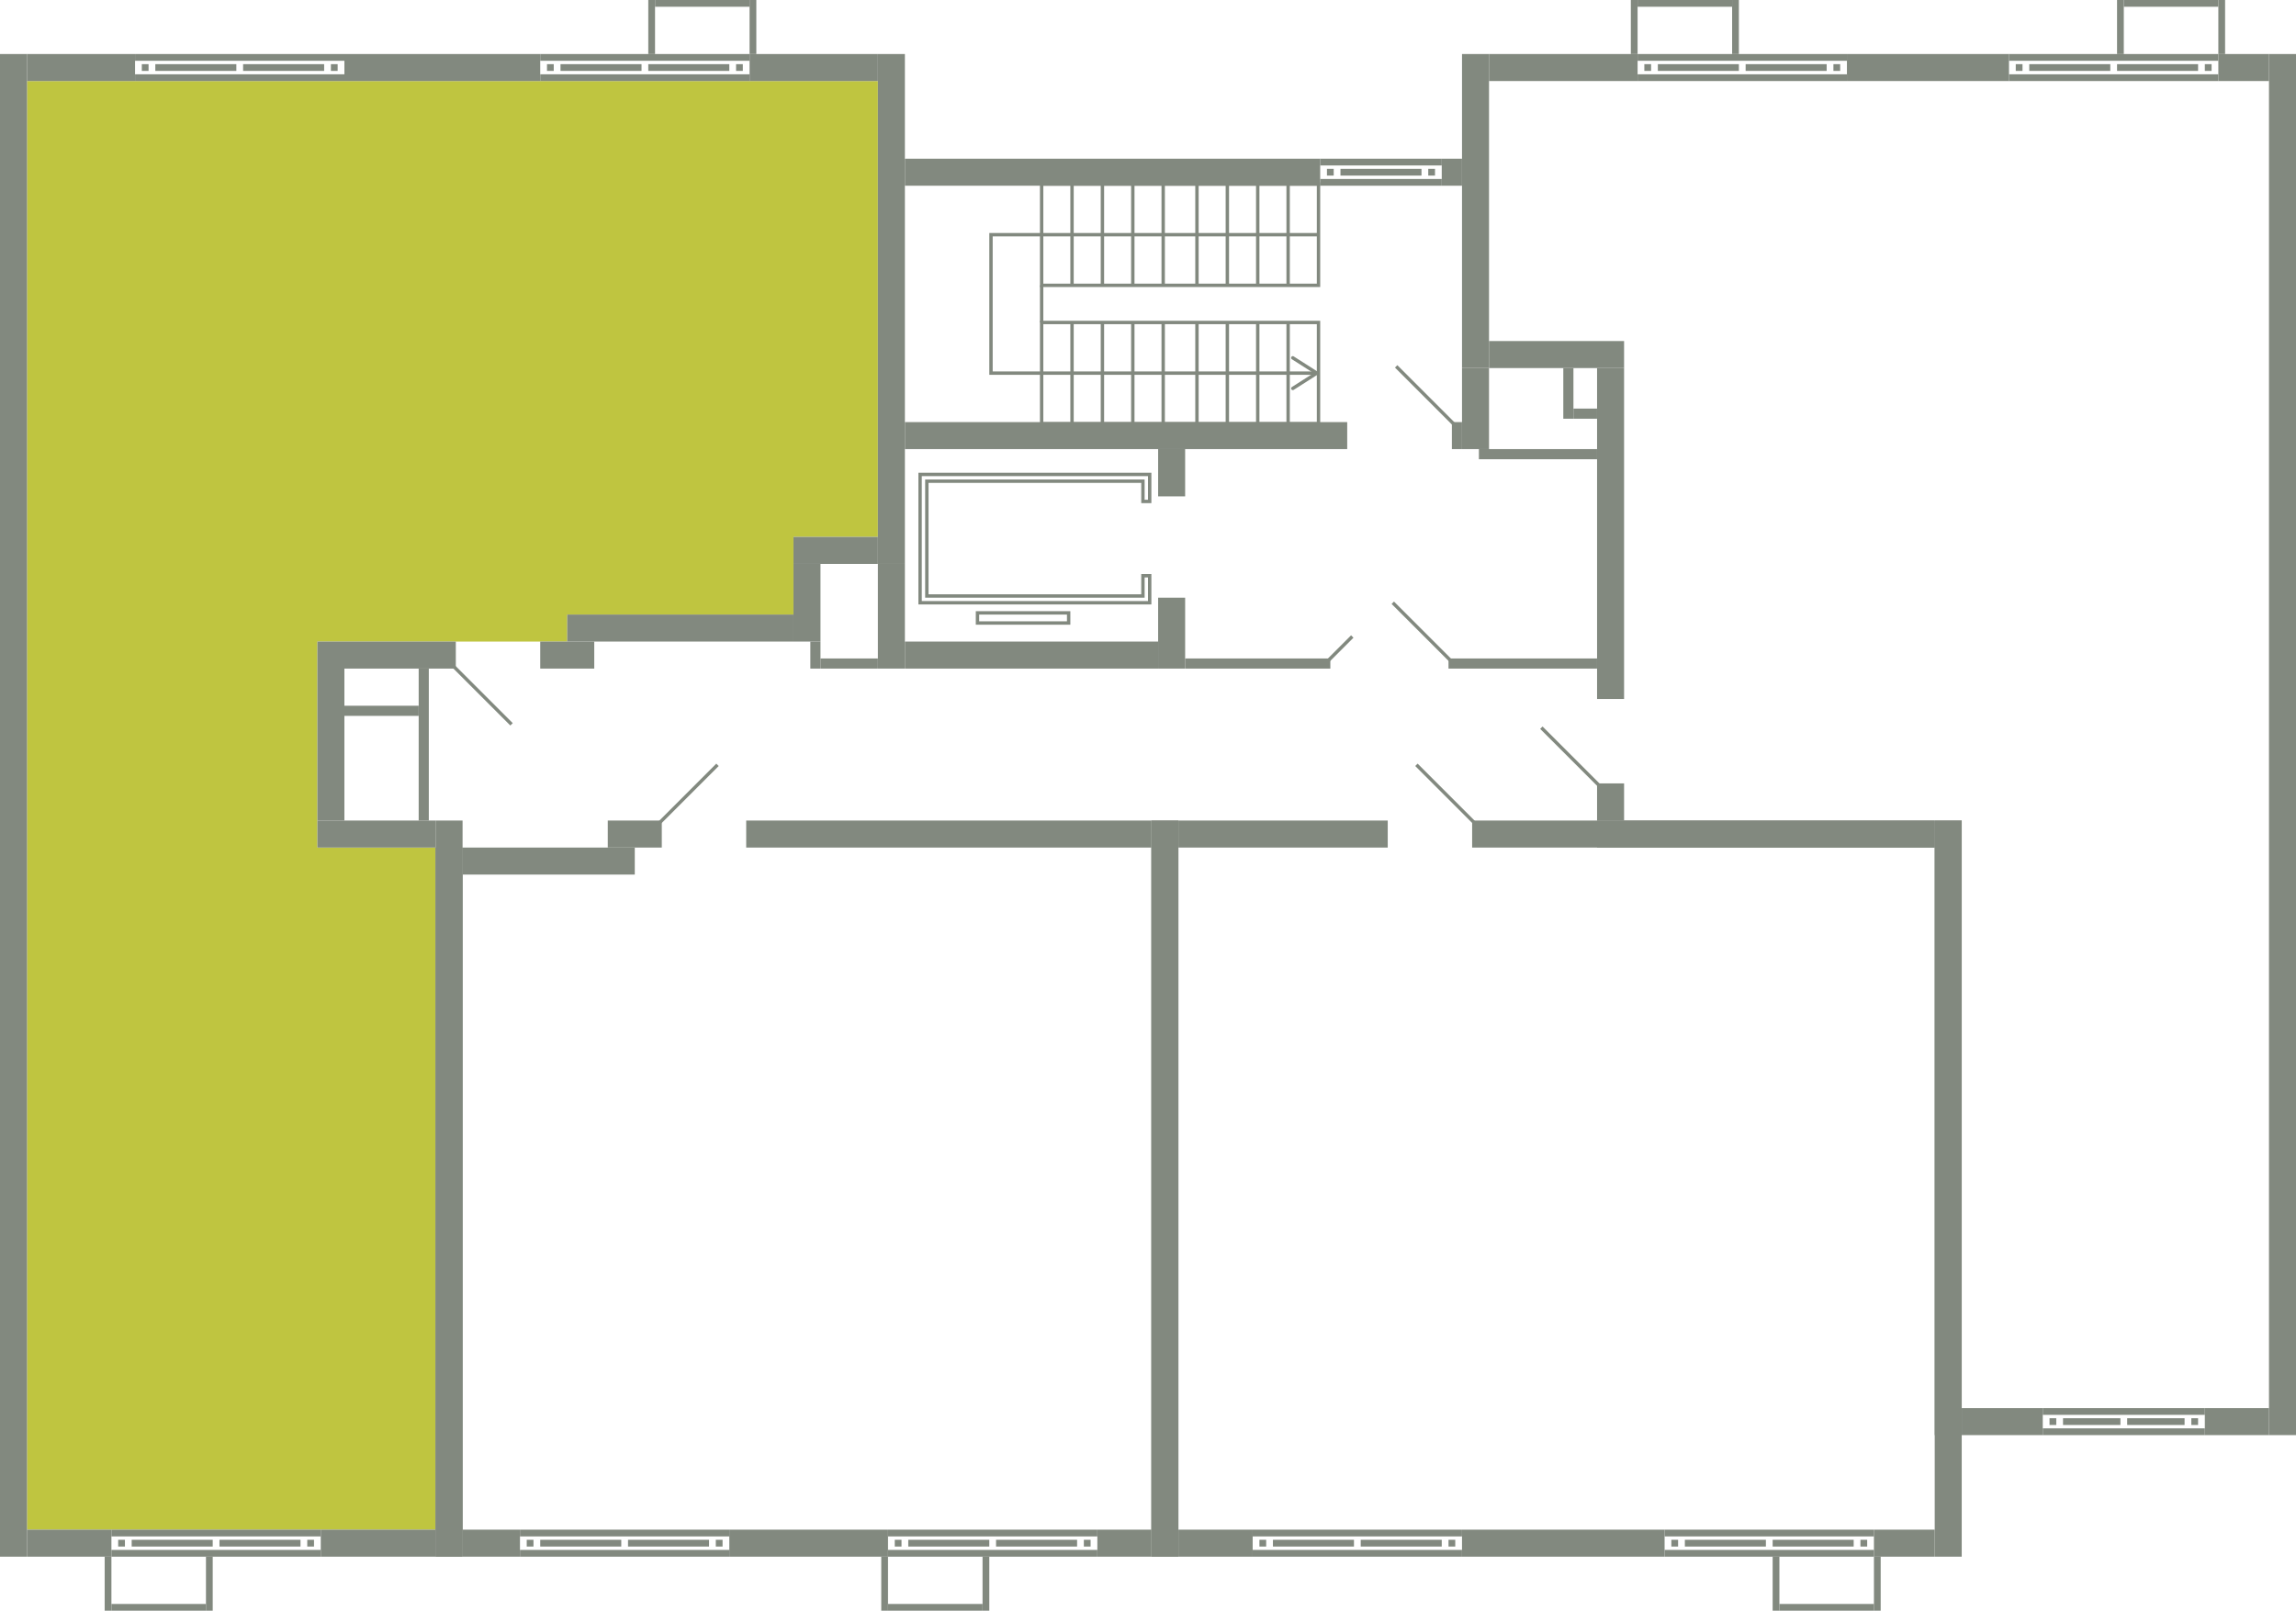 <svg xmlns="http://www.w3.org/2000/svg" width="680" height="477" viewBox="0 0 680 477">
  <title>13k_16s_2-4fl</title>
  <g id="Слой_2" data-name="Слой 2">
    <g id="_13k_16s_2-4fl" data-name="13k_16s_2-4fl">
      <g id="hover">
        <polygon id="_13k_16s_2-4fl_4" data-name="13k_16s_2-4fl_4" points="94 251 129 251 129 453 8 453 8 24 260 24 260 159 235 159 235 182 168 182 168 190 94 190 94 251" fill="#bfc540"/>
      </g>
      <g id="s">
        <rect x="24" y="348" width="218" height="8" transform="translate(-219 485) rotate(-90)" fill="#82897f"/>
        <rect x="107.5" y="229.5" width="8" height="35" transform="translate(-135.5 358.5) rotate(-90)" fill="#82897f"/>
        <rect x="16.5" y="444.5" width="8" height="25" transform="translate(-436.5 477.5) rotate(-90)" fill="#82897f"/>
        <rect x="108" y="440" width="8" height="34" transform="translate(-345 569) rotate(-90)" fill="#82897f"/>
        <g>
          <rect x="63" y="429" width="2" height="62" transform="translate(-396 524) rotate(-90)" fill="#82897f"/>
          <rect x="63" y="423" width="2" height="62" transform="translate(-390 518) rotate(-90)" fill="#82897f"/>
          <rect x="35" y="456" width="2" height="2" transform="translate(-421 493) rotate(-90)" fill="#82897f"/>
          <rect x="91" y="456" width="2" height="2" transform="translate(-365 549) rotate(-90)" fill="#82897f"/>
          <rect x="50" y="445" width="2" height="24" transform="translate(-406 508) rotate(-90)" fill="#82897f"/>
          <rect x="76" y="445" width="2" height="24" transform="translate(-380 534) rotate(-90)" fill="#82897f"/>
        </g>
        <rect x="192" width="2" height="16" fill="#82897f"/>
        <rect x="222" width="2" height="16" fill="#82897f"/>
        <rect x="207" y="-13" width="2" height="28" transform="translate(209 -207) rotate(90)" fill="#82897f"/>
        <rect x="188.5" y="87.5" width="151" height="8" transform="translate(355.5 -172.5) rotate(90)" fill="#82897f"/>
        <rect x="-218.5" y="234.5" width="445" height="8" transform="translate(242.5 234.5) rotate(90)" fill="#82897f"/>
        <rect x="127" y="-9" width="8" height="58" transform="translate(151 -111) rotate(90)" fill="#82897f"/>
        <rect x="20" y="4" width="8" height="32" transform="translate(44 -4) rotate(90)" fill="#82897f"/>
        <g>
          <rect x="70" y="-14" width="2" height="62" transform="translate(88 -54) rotate(90)" fill="#82897f"/>
          <rect x="70" y="-8" width="2" height="62" transform="translate(94 -48) rotate(90)" fill="#82897f"/>
          <rect x="98" y="19" width="2" height="2" transform="translate(119 -79) rotate(90)" fill="#82897f"/>
          <rect x="42" y="19" width="2" height="2" transform="translate(63 -23) rotate(90)" fill="#82897f"/>
          <rect x="83" y="8" width="2" height="24" transform="translate(104 -64) rotate(90)" fill="#82897f"/>
          <rect x="57" y="8" width="2" height="24" transform="translate(78 -38) rotate(90)" fill="#82897f"/>
        </g>
        <g>
          <rect x="190" y="-14" width="2" height="62" transform="translate(208 -174) rotate(90)" fill="#82897f"/>
          <rect x="190" y="-8" width="2" height="62" transform="translate(214 -168) rotate(90)" fill="#82897f"/>
          <rect x="218" y="19" width="2" height="2" transform="translate(239 -199) rotate(90)" fill="#82897f"/>
          <rect x="162" y="19" width="2" height="2" transform="translate(183 -143) rotate(90)" fill="#82897f"/>
          <rect x="203" y="8" width="2" height="24" transform="translate(224 -184) rotate(90)" fill="#82897f"/>
          <rect x="177" y="8" width="2" height="24" transform="translate(198 -158) rotate(90)" fill="#82897f"/>
        </g>
        <rect x="237" y="1" width="8" height="38" transform="translate(261 -221) rotate(90)" fill="#82897f"/>
        <rect x="227.5" y="174.5" width="23" height="8" transform="translate(60.5 417.5) rotate(-90)" fill="#82897f"/>
        <rect x="71.5" y="212.5" width="53" height="8" transform="translate(-118.5 314.5) rotate(-90)" fill="#82897f"/>
        <rect x="243.5" y="150.5" width="8" height="25" transform="translate(84.5 410.5) rotate(-90)" fill="#82897f"/>
        <rect x="102" y="190" width="33" height="8" fill="#82897f"/>
        <rect x="160" y="190" width="16" height="8" fill="#82897f"/>
        <rect x="168" y="182" width="67" height="8" fill="#82897f"/>
        <rect x="61" y="461" width="2" height="16" fill="#82897f"/>
        <rect x="31" y="461" width="2" height="16" fill="#82897f"/>
        <rect x="46" y="462" width="2" height="28" transform="translate(-429 523) rotate(-90)" fill="#82897f"/>
        <rect x="236" y="348" width="218" height="8" transform="translate(-7 697) rotate(-90)" fill="#82897f"/>
        <rect x="28" y="352" width="210" height="8" transform="translate(-223 489) rotate(-90)" fill="#82897f"/>
        <rect x="277" y="187" width="8" height="120" transform="translate(34 528) rotate(-90)" fill="#82897f"/>
        <rect x="184" y="239" width="8" height="16" transform="translate(-59 435) rotate(-90)" fill="#82897f"/>
        <rect x="329" y="449" width="8" height="16" transform="translate(-124 790) rotate(-90)" fill="#82897f"/>
        <rect x="235.5" y="433.5" width="8" height="47" transform="translate(-217.5 696.5) rotate(-90)" fill="#82897f"/>
        <g>
          <rect x="293" y="429" width="2" height="62" transform="translate(-166 754) rotate(-90)" fill="#82897f"/>
          <rect x="293" y="423" width="2" height="62" transform="translate(-160 748) rotate(-90)" fill="#82897f"/>
          <rect x="321" y="456" width="2" height="2" transform="translate(-135 779) rotate(-90)" fill="#82897f"/>
          <rect x="265" y="456" width="2" height="2" transform="translate(-191 723) rotate(-90)" fill="#82897f"/>
          <rect x="306" y="445" width="2" height="24" transform="translate(-150 764) rotate(-90)" fill="#82897f"/>
          <rect x="280" y="445" width="2" height="24" transform="translate(-176 738) rotate(-90)" fill="#82897f"/>
        </g>
        <rect x="141.5" y="448.5" width="8" height="17" transform="translate(-311.5 602.5) rotate(-90)" fill="#82897f"/>
        <g>
          <rect x="184" y="429" width="2" height="62" transform="translate(-275 645) rotate(-90)" fill="#82897f"/>
          <rect x="184" y="423" width="2" height="62" transform="translate(-269 639) rotate(-90)" fill="#82897f"/>
          <rect x="212" y="456" width="2" height="2" transform="translate(-244 670) rotate(-90)" fill="#82897f"/>
          <rect x="156" y="456" width="2" height="2" transform="translate(-300 614) rotate(-90)" fill="#82897f"/>
          <rect x="197" y="445" width="2" height="24" transform="translate(-259 655) rotate(-90)" fill="#82897f"/>
          <rect x="171" y="445" width="2" height="24" transform="translate(-285 629) rotate(-90)" fill="#82897f"/>
        </g>
        <rect x="291" y="461" width="2" height="16" fill="#82897f"/>
        <rect x="261" y="461" width="2" height="16" fill="#82897f"/>
        <rect x="276" y="462" width="2" height="28" transform="translate(-199 753) rotate(-90)" fill="#82897f"/>
        <rect x="158.5" y="229.5" width="8" height="51" transform="translate(417.5 92.5) rotate(90)" fill="#82897f"/>
        <rect x="236" y="348" width="218" height="8" transform="translate(-7 697) rotate(-90)" fill="#82897f"/>
        <rect x="468" y="348" width="218" height="8" transform="translate(225 929) rotate(-90)" fill="#82897f"/>
        <rect x="376" y="216" width="8" height="62" transform="translate(133 627) rotate(-90)" fill="#82897f"/>
        <rect x="500.5" y="178.5" width="8" height="137" transform="translate(257.5 751.5) rotate(-90)" fill="#82897f"/>
        <rect x="560" y="448" width="8" height="18" transform="translate(107 1021) rotate(-90)" fill="#82897f"/>
        <g>
          <rect x="523" y="429" width="2" height="62" transform="translate(64 984) rotate(-90)" fill="#82897f"/>
          <rect x="523" y="423" width="2" height="62" transform="translate(70 978) rotate(-90)" fill="#82897f"/>
          <rect x="551" y="456" width="2" height="2" transform="translate(95 1009) rotate(-90)" fill="#82897f"/>
          <rect x="495" y="456" width="2" height="2" transform="translate(39 953) rotate(-90)" fill="#82897f"/>
          <rect x="536" y="445" width="2" height="24" transform="translate(80 994) rotate(-90)" fill="#82897f"/>
          <rect x="510" y="445" width="2" height="24" transform="translate(54 968) rotate(-90)" fill="#82897f"/>
        </g>
        <rect x="459" y="427" width="8" height="60" transform="translate(6 920) rotate(-90)" fill="#82897f"/>
        <rect x="356" y="446" width="8" height="22" transform="translate(-97 817) rotate(-90)" fill="#82897f"/>
        <g>
          <rect x="401" y="429" width="2" height="62" transform="translate(-58 862) rotate(-90)" fill="#82897f"/>
          <rect x="401" y="423" width="2" height="62" transform="translate(-52 856) rotate(-90)" fill="#82897f"/>
          <rect x="429" y="456" width="2" height="2" transform="translate(-27 887) rotate(-90)" fill="#82897f"/>
          <rect x="373" y="456" width="2" height="2" transform="translate(-83 831) rotate(-90)" fill="#82897f"/>
          <rect x="414" y="445" width="2" height="24" transform="translate(-42 872) rotate(-90)" fill="#82897f"/>
          <rect x="388" y="445" width="2" height="24" transform="translate(-68 846) rotate(-90)" fill="#82897f"/>
        </g>
        <rect x="555" y="461" width="2" height="16" fill="#82897f"/>
        <rect x="525" y="461" width="2" height="16" fill="#82897f"/>
        <rect x="540" y="462" width="2" height="28" transform="translate(65 1017) rotate(-90)" fill="#82897f"/>
        <rect x="486" y="330" width="182" height="8" transform="translate(243 911) rotate(-90)" fill="#82897f"/>
        <rect x="519" y="197" width="8" height="100" transform="translate(276 770) rotate(-90)" fill="#82897f"/>
        <rect x="658.5" y="411.5" width="8" height="19" transform="translate(241.5 1083.5) rotate(-90)" fill="#82897f"/>
        <rect x="589" y="409" width="8" height="24" transform="translate(172 1014) rotate(-90)" fill="#82897f"/>
        <g>
          <rect x="628" y="400" width="2" height="48" transform="translate(205 1053) rotate(-90)" fill="#82897f"/>
          <rect x="628" y="394" width="2" height="48" transform="translate(211 1047) rotate(-90)" fill="#82897f"/>
          <rect x="649" y="420" width="2" height="2" transform="translate(229 1071) rotate(-90)" fill="#82897f"/>
          <rect x="607" y="420" width="2" height="2" transform="translate(187 1029) rotate(-90)" fill="#82897f"/>
          <rect x="637.5" y="412.5" width="2" height="17" transform="translate(217.5 1059.5) rotate(-90)" fill="#82897f"/>
          <rect x="618.5" y="412.5" width="2" height="17" transform="translate(198.5 1040.5) rotate(-90)" fill="#82897f"/>
        </g>
        <rect x="657" width="2" height="16" fill="#82897f"/>
        <rect x="627" width="2" height="16" fill="#82897f"/>
        <rect x="642" y="-13" width="2" height="28" transform="translate(644 -642) rotate(90)" fill="#82897f"/>
        <rect x="513" width="2" height="16" fill="#82897f"/>
        <rect x="483" width="2" height="16" fill="#82897f"/>
        <rect x="498" y="-13" width="2" height="28" transform="translate(500 -498) rotate(90)" fill="#82897f"/>
        <rect x="390.5" y="58.5" width="93" height="8" transform="translate(499.5 -374.5) rotate(90)" fill="#82897f"/>
        <rect x="471.5" y="216.5" width="409" height="8" transform="translate(896.5 -455.5) rotate(90)" fill="#82897f"/>
        <rect x="567" y="-4" width="8" height="48" transform="translate(591 -551) rotate(90)" fill="#82897f"/>
        <rect x="660.5" y="12.5" width="8" height="15" transform="translate(684.5 -644.5) rotate(90)" fill="#82897f"/>
        <g>
          <rect x="625" y="-14" width="2" height="62" transform="translate(643 -609) rotate(90)" fill="#82897f"/>
          <rect x="625" y="-8" width="2" height="62" transform="translate(649 -603) rotate(90)" fill="#82897f"/>
          <rect x="597" y="19" width="2" height="2" transform="translate(618 -578) rotate(90)" fill="#82897f"/>
          <rect x="653" y="19" width="2" height="2" transform="translate(674 -634) rotate(90)" fill="#82897f"/>
          <rect x="612" y="8" width="2" height="24" transform="translate(633 -593) rotate(90)" fill="#82897f"/>
          <rect x="638" y="8" width="2" height="24" transform="translate(659 -619) rotate(90)" fill="#82897f"/>
        </g>
        <rect x="459" y="-2" width="8" height="44" transform="translate(483 -443) rotate(90)" fill="#82897f"/>
        <g>
          <rect x="515" y="-14" width="2" height="62" transform="translate(533 -499) rotate(90)" fill="#82897f"/>
          <rect x="515" y="-8" width="2" height="62" transform="translate(539 -493) rotate(90)" fill="#82897f"/>
          <rect x="487" y="19" width="2" height="2" transform="translate(508 -468) rotate(90)" fill="#82897f"/>
          <rect x="543" y="19" width="2" height="2" transform="translate(564 -524) rotate(90)" fill="#82897f"/>
          <rect x="502" y="8" width="2" height="24" transform="translate(523 -483) rotate(90)" fill="#82897f"/>
          <rect x="528" y="8" width="2" height="24" transform="translate(549 -509) rotate(90)" fill="#82897f"/>
        </g>
        <rect x="428" y="154" width="98" height="8" transform="translate(319 635) rotate(-90)" fill="#82897f"/>
        <rect x="471.5" y="233.5" width="11" height="8" transform="translate(239.5 714.5) rotate(-90)" fill="#82897f"/>
        <rect x="457" y="85" width="8" height="40" transform="translate(356 566) rotate(-90)" fill="#82897f"/>
        <g>
          <rect x="329.5" y="63.5" width="8" height="131" transform="translate(462.5 -204.5) rotate(90)" fill="#82897f"/>
          <rect x="427.5" y="127.5" width="8" height="3" transform="translate(560.5 -302.5) rotate(90)" fill="#82897f"/>
          <rect x="325.5" y="-10.5" width="8" height="123" transform="translate(380.5 -278.5) rotate(90)" fill="#82897f"/>
          <rect x="426" y="48" width="8" height="6" transform="translate(481 -379) rotate(90)" fill="#82897f"/>
          <g>
            <rect x="408" y="30" width="2" height="36" transform="translate(457 -361) rotate(90)" fill="#82897f"/>
            <rect x="408" y="36" width="2" height="36" transform="translate(463 -355) rotate(90)" fill="#82897f"/>
            <rect x="393" y="50" width="2" height="2" transform="translate(445 -343) rotate(90)" fill="#82897f"/>
            <rect x="423" y="50" width="2" height="2" transform="translate(475 -373) rotate(90)" fill="#82897f"/>
            <rect x="408" y="39" width="2" height="24" transform="translate(460 -358) rotate(90)" fill="#82897f"/>
          </g>
          <rect x="371" y="175" width="3" height="43" transform="translate(569 -176) rotate(90)" fill="#82897f"/>
          <rect x="449.5" y="174.5" width="3" height="44" transform="translate(647.5 -254.5) rotate(90)" fill="#82897f"/>
          <rect x="433" y="109" width="8" height="24" fill="#82897f"/>
          <rect x="438" y="133" width="35" height="3" fill="#82897f"/>
          <rect x="463" y="109" width="3" height="15" fill="#82897f"/>
          <rect x="466" y="121" width="7" height="3" fill="#82897f"/>
          <rect x="240" y="190" width="3" height="8" fill="#82897f"/>
          <rect x="260" y="167" width="8" height="31" fill="#82897f"/>
          <rect x="243" y="195" width="17" height="3" fill="#82897f"/>
          <rect x="268" y="190" width="75" height="8" fill="#82897f"/>
          <rect x="343" y="177" width="8" height="21" fill="#82897f"/>
          <rect x="343" y="133" width="8" height="14" fill="#82897f"/>
          <rect x="124" y="198" width="3" height="45" fill="#82897f"/>
          <rect x="102" y="209" width="22" height="3" fill="#82897f"/>
        </g>
      </g>
      <g id="d">
        <line x1="134.5" y1="197.5" x2="151.5" y2="214.5" fill="none" stroke="#82897f" stroke-miterlimit="10"/>
        <line x1="195.5" y1="243.5" x2="212.5" y2="226.5" fill="none" stroke="#82897f" stroke-miterlimit="10"/>
        <line x1="436.5" y1="243.5" x2="419.5" y2="226.5" fill="none" stroke="#82897f" stroke-miterlimit="10"/>
        <line x1="473.5" y1="232.5" x2="456.5" y2="215.5" fill="none" stroke="#82897f" stroke-miterlimit="10"/>
        <g>
          <line x1="413.5" y1="108.5" x2="430.5" y2="125.5" fill="none" stroke="#82897f" stroke-miterlimit="10"/>
          <line x1="412.5" y1="178.5" x2="429.5" y2="195.5" fill="none" stroke="#82897f" stroke-miterlimit="10"/>
          <line x1="400.5" y1="188.5" x2="393.5" y2="195.5" fill="none" stroke="#82897f" stroke-miterlimit="10"/>
          <polygon points="340.5 148.5 340.5 140.5 272.5 140.5 272.5 178.5 340.5 178.5 340.5 170.5 338.5 170.5 338.5 176.5 274.5 176.5 274.5 142.5 338.5 142.5 338.5 148.5 340.5 148.5" fill="none" stroke="#82897f" stroke-miterlimit="10"/>
          <rect x="289.5" y="181.5" width="27" height="3" fill="none" stroke="#82897f" stroke-miterlimit="10"/>
          <g>
            <g>
              <rect x="308.5" y="54.5" width="82" height="30" fill="none" stroke="#82897f" stroke-miterlimit="10"/>
              <line x1="317.5" y1="54.5" x2="317.5" y2="84.5" fill="none" stroke="#82897f" stroke-miterlimit="10"/>
              <line x1="326.5" y1="54.5" x2="326.5" y2="84.5" fill="none" stroke="#82897f" stroke-miterlimit="10"/>
              <line x1="335.5" y1="54.5" x2="335.5" y2="84.5" fill="none" stroke="#82897f" stroke-miterlimit="10"/>
              <line x1="344.5" y1="54.5" x2="344.5" y2="84.5" fill="none" stroke="#82897f" stroke-miterlimit="10"/>
              <line x1="354.5" y1="54.5" x2="354.5" y2="84.5" fill="none" stroke="#82897f" stroke-miterlimit="10"/>
              <line x1="363.5" y1="54.5" x2="363.5" y2="84.5" fill="none" stroke="#82897f" stroke-miterlimit="10"/>
              <line x1="372.5" y1="54.5" x2="372.5" y2="84.5" fill="none" stroke="#82897f" stroke-miterlimit="10"/>
              <line x1="381.5" y1="54.5" x2="381.5" y2="84.5" fill="none" stroke="#82897f" stroke-miterlimit="10"/>
            </g>
            <g>
              <rect x="308.5" y="95.5" width="82" height="30" fill="none" stroke="#82897f" stroke-miterlimit="10"/>
              <g>
                <polyline points="389.298 110.5 293.5 110.5 293.5 69.5 390.5 69.5" fill="none" stroke="#82897f" stroke-miterlimit="10"/>
                <path d="M382.463,105.7a.5.5,0,0,0,.154.691l6.452,4.109-6.452,4.109a.5.5,0,1,0,.537.844l7.115-4.531a.5.5,0,0,0,0-.844l-7.115-4.531a.5.5,0,0,0-.691.153Z" fill="#82897f"/>
              </g>
              <line x1="317.5" y1="95.5" x2="317.5" y2="125.5" fill="none" stroke="#82897f" stroke-miterlimit="10"/>
              <line x1="326.5" y1="95.5" x2="326.5" y2="125.5" fill="none" stroke="#82897f" stroke-miterlimit="10"/>
              <line x1="335.5" y1="95.5" x2="335.5" y2="125.5" fill="none" stroke="#82897f" stroke-miterlimit="10"/>
              <line x1="344.5" y1="95.5" x2="344.5" y2="125.5" fill="none" stroke="#82897f" stroke-miterlimit="10"/>
              <line x1="354.5" y1="95.5" x2="354.5" y2="125.5" fill="none" stroke="#82897f" stroke-miterlimit="10"/>
              <line x1="363.5" y1="95.5" x2="363.5" y2="125.5" fill="none" stroke="#82897f" stroke-miterlimit="10"/>
              <line x1="372.5" y1="95.5" x2="372.5" y2="125.5" fill="none" stroke="#82897f" stroke-miterlimit="10"/>
              <line x1="381.5" y1="95.5" x2="381.5" y2="125.5" fill="none" stroke="#82897f" stroke-miterlimit="10"/>
            </g>
            <line x1="308.5" y1="84.5" x2="308.5" y2="95.5" fill="none" stroke="#82897f" stroke-miterlimit="10"/>
          </g>
        </g>
      </g>
    </g>
  </g>
</svg>
